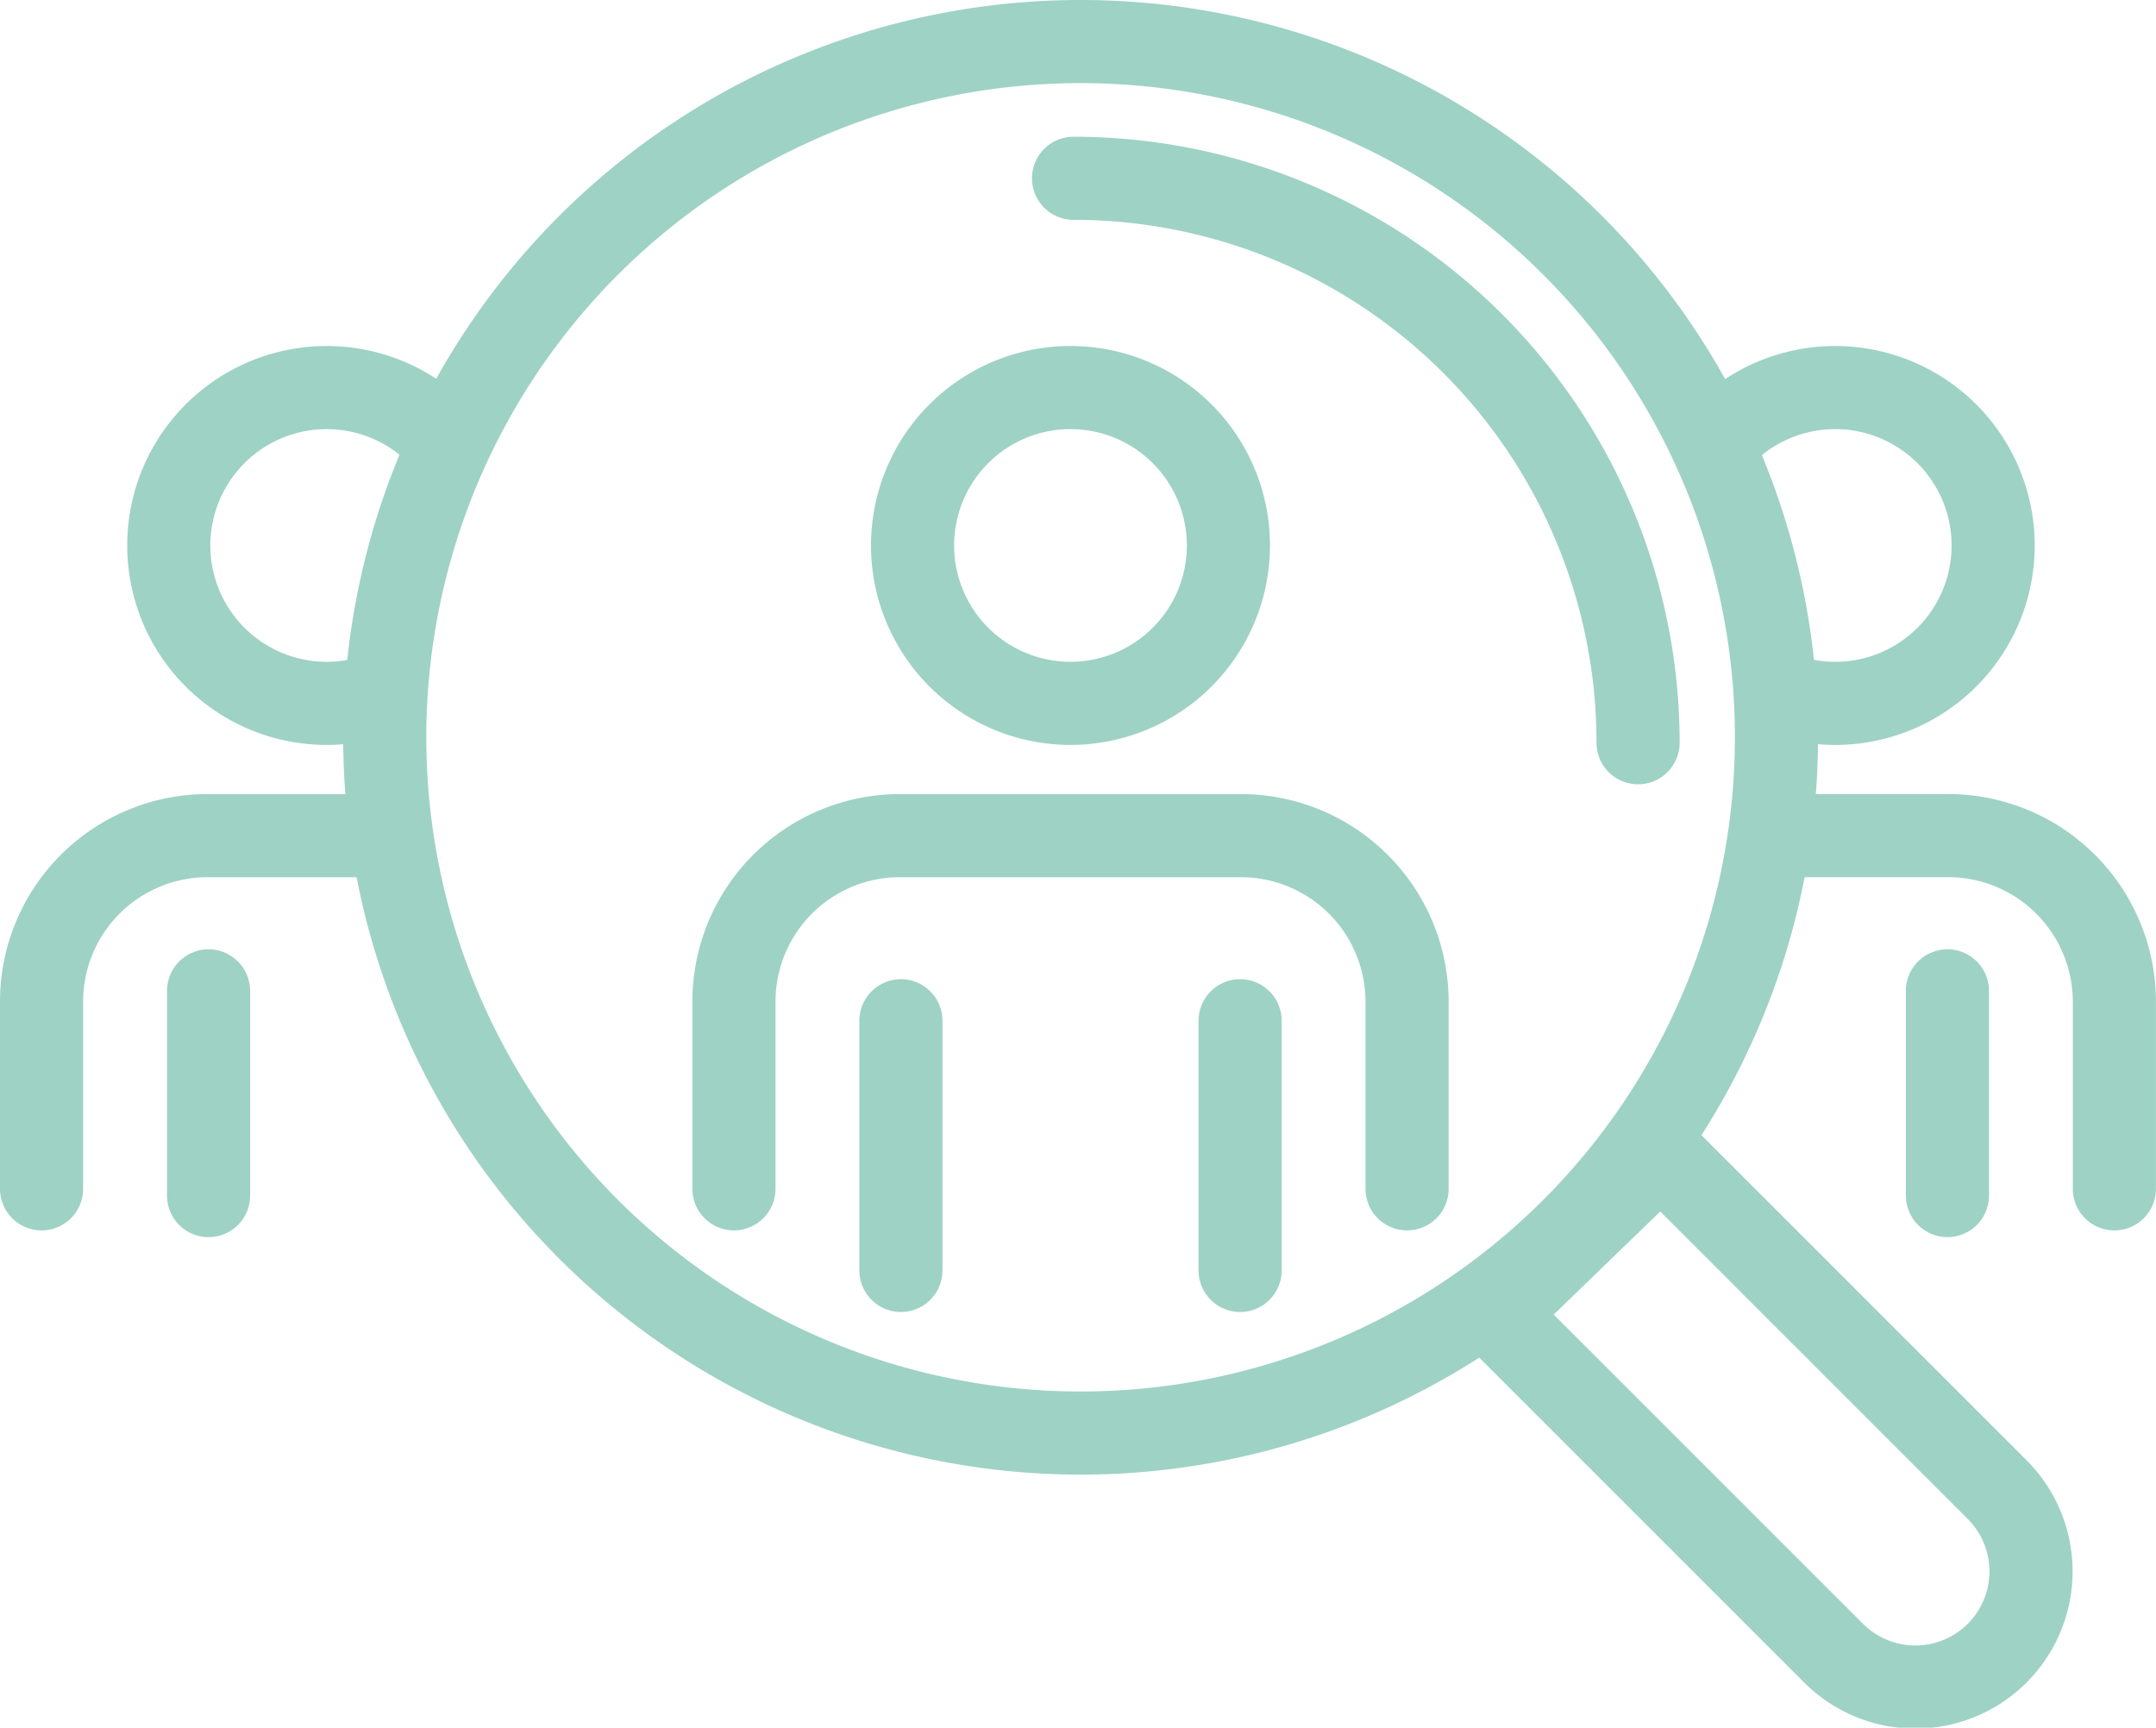 <svg xmlns="http://www.w3.org/2000/svg" width="103.755" height="83.153" viewBox="0 0 103.755 83.153">
  <g id="Icon_WervingSelectie" transform="translate(2 2)">
    <path id="Path_94" data-name="Path 94" d="M48.979,21.924a7.6,7.6,0,1,1-7.6-7.6A7.6,7.6,0,0,1,48.979,21.924Z" transform="translate(8.137 2.329)" fill="none" stroke="#9ed2c4" stroke-linecap="round" stroke-linejoin="round" stroke-width="4"/>
    <path id="Path_95" data-name="Path 95" d="M16.448,29.054a7.6,7.6,0,1,1,3.141-12.07" transform="translate(-0.092 2.329)" fill="none" stroke="#9ed2c4" stroke-linecap="round" stroke-linejoin="round" stroke-width="4"/>
    <path id="Path_96" data-name="Path 96" d="M66.668,29.054a7.6,7.6,0,1,0-3.141-12.07" transform="translate(17.016 2.329)" fill="none" stroke="#9ed2c4" stroke-linecap="round" stroke-linejoin="round" stroke-width="4"/>
    <path id="Path_97" data-name="Path 97" d="M71.62,66.723,55.346,50.448l8-7.744L79.491,58.851a5.566,5.566,0,1,1-7.87,7.872Z" transform="translate(14.574 10.8)" fill="none" stroke="#9ed2c4" stroke-linecap="round" stroke-linejoin="round" stroke-width="4"/>
    <path id="Path_98" data-name="Path 98" d="M47.706,1.5A33.487,33.487,0,1,1,14.219,34.987,33.487,33.487,0,0,1,47.706,1.5Z" transform="translate(2.297 -1.5)" fill="none" stroke="#9ed2c4" stroke-linecap="round" stroke-linejoin="round" stroke-width="4"/>
    <path id="Path_99" data-name="Path 99" d="M39.746,6.568A27.167,27.167,0,0,1,66.913,33.735" transform="translate(9.917 0.013)" fill="none" stroke="#9ed2c4" stroke-linecap="round" stroke-linejoin="round" stroke-width="4"/>
    <path id="Path_100" data-name="Path 100" d="M27.16,47.933V38.9a7.989,7.989,0,0,1,7.966-7.966H51.588A8,8,0,0,1,59.554,38.9v9.034" transform="translate(6.16 7.286)" fill="none" stroke="#9ed2c4" stroke-linecap="round" stroke-linejoin="round" stroke-width="4"/>
    <line id="Line_78" data-name="Line 78" y1="12.018" transform="translate(41.355 47.129)" fill="none" stroke="#9ed2c4" stroke-linecap="round" stroke-linejoin="round" stroke-width="4"/>
    <line id="Line_79" data-name="Line 79" y2="12.018" transform="translate(57.679 47.129)" fill="none" stroke="#9ed2c4" stroke-linecap="round" stroke-linejoin="round" stroke-width="4"/>
    <path id="Path_101" data-name="Path 101" d="M65.994,30.933h8.042A8,8,0,0,1,82,38.9v9.034" transform="translate(17.752 7.286)" fill="none" stroke="#9ed2c4" stroke-linecap="round" stroke-linejoin="round" stroke-width="4"/>
    <line id="Line_80" data-name="Line 80" y2="9.854" transform="translate(91.718 45.69)" fill="none" stroke="#9ed2c4" stroke-linecap="round" stroke-linejoin="round" stroke-width="4"/>
    <path id="Path_102" data-name="Path 102" d="M1.5,47.933V38.9a7.989,7.989,0,0,1,7.966-7.966H17.5" transform="translate(-1.5 7.286)" fill="none" stroke="#9ed2c4" stroke-linecap="round" stroke-linejoin="round" stroke-width="4"/>
    <line id="Line_81" data-name="Line 81" y1="9.854" transform="translate(8.037 45.691)" fill="none" stroke="#9ed2c4" stroke-linecap="round" stroke-linejoin="round" stroke-width="4"/>
  </g>
</svg>
